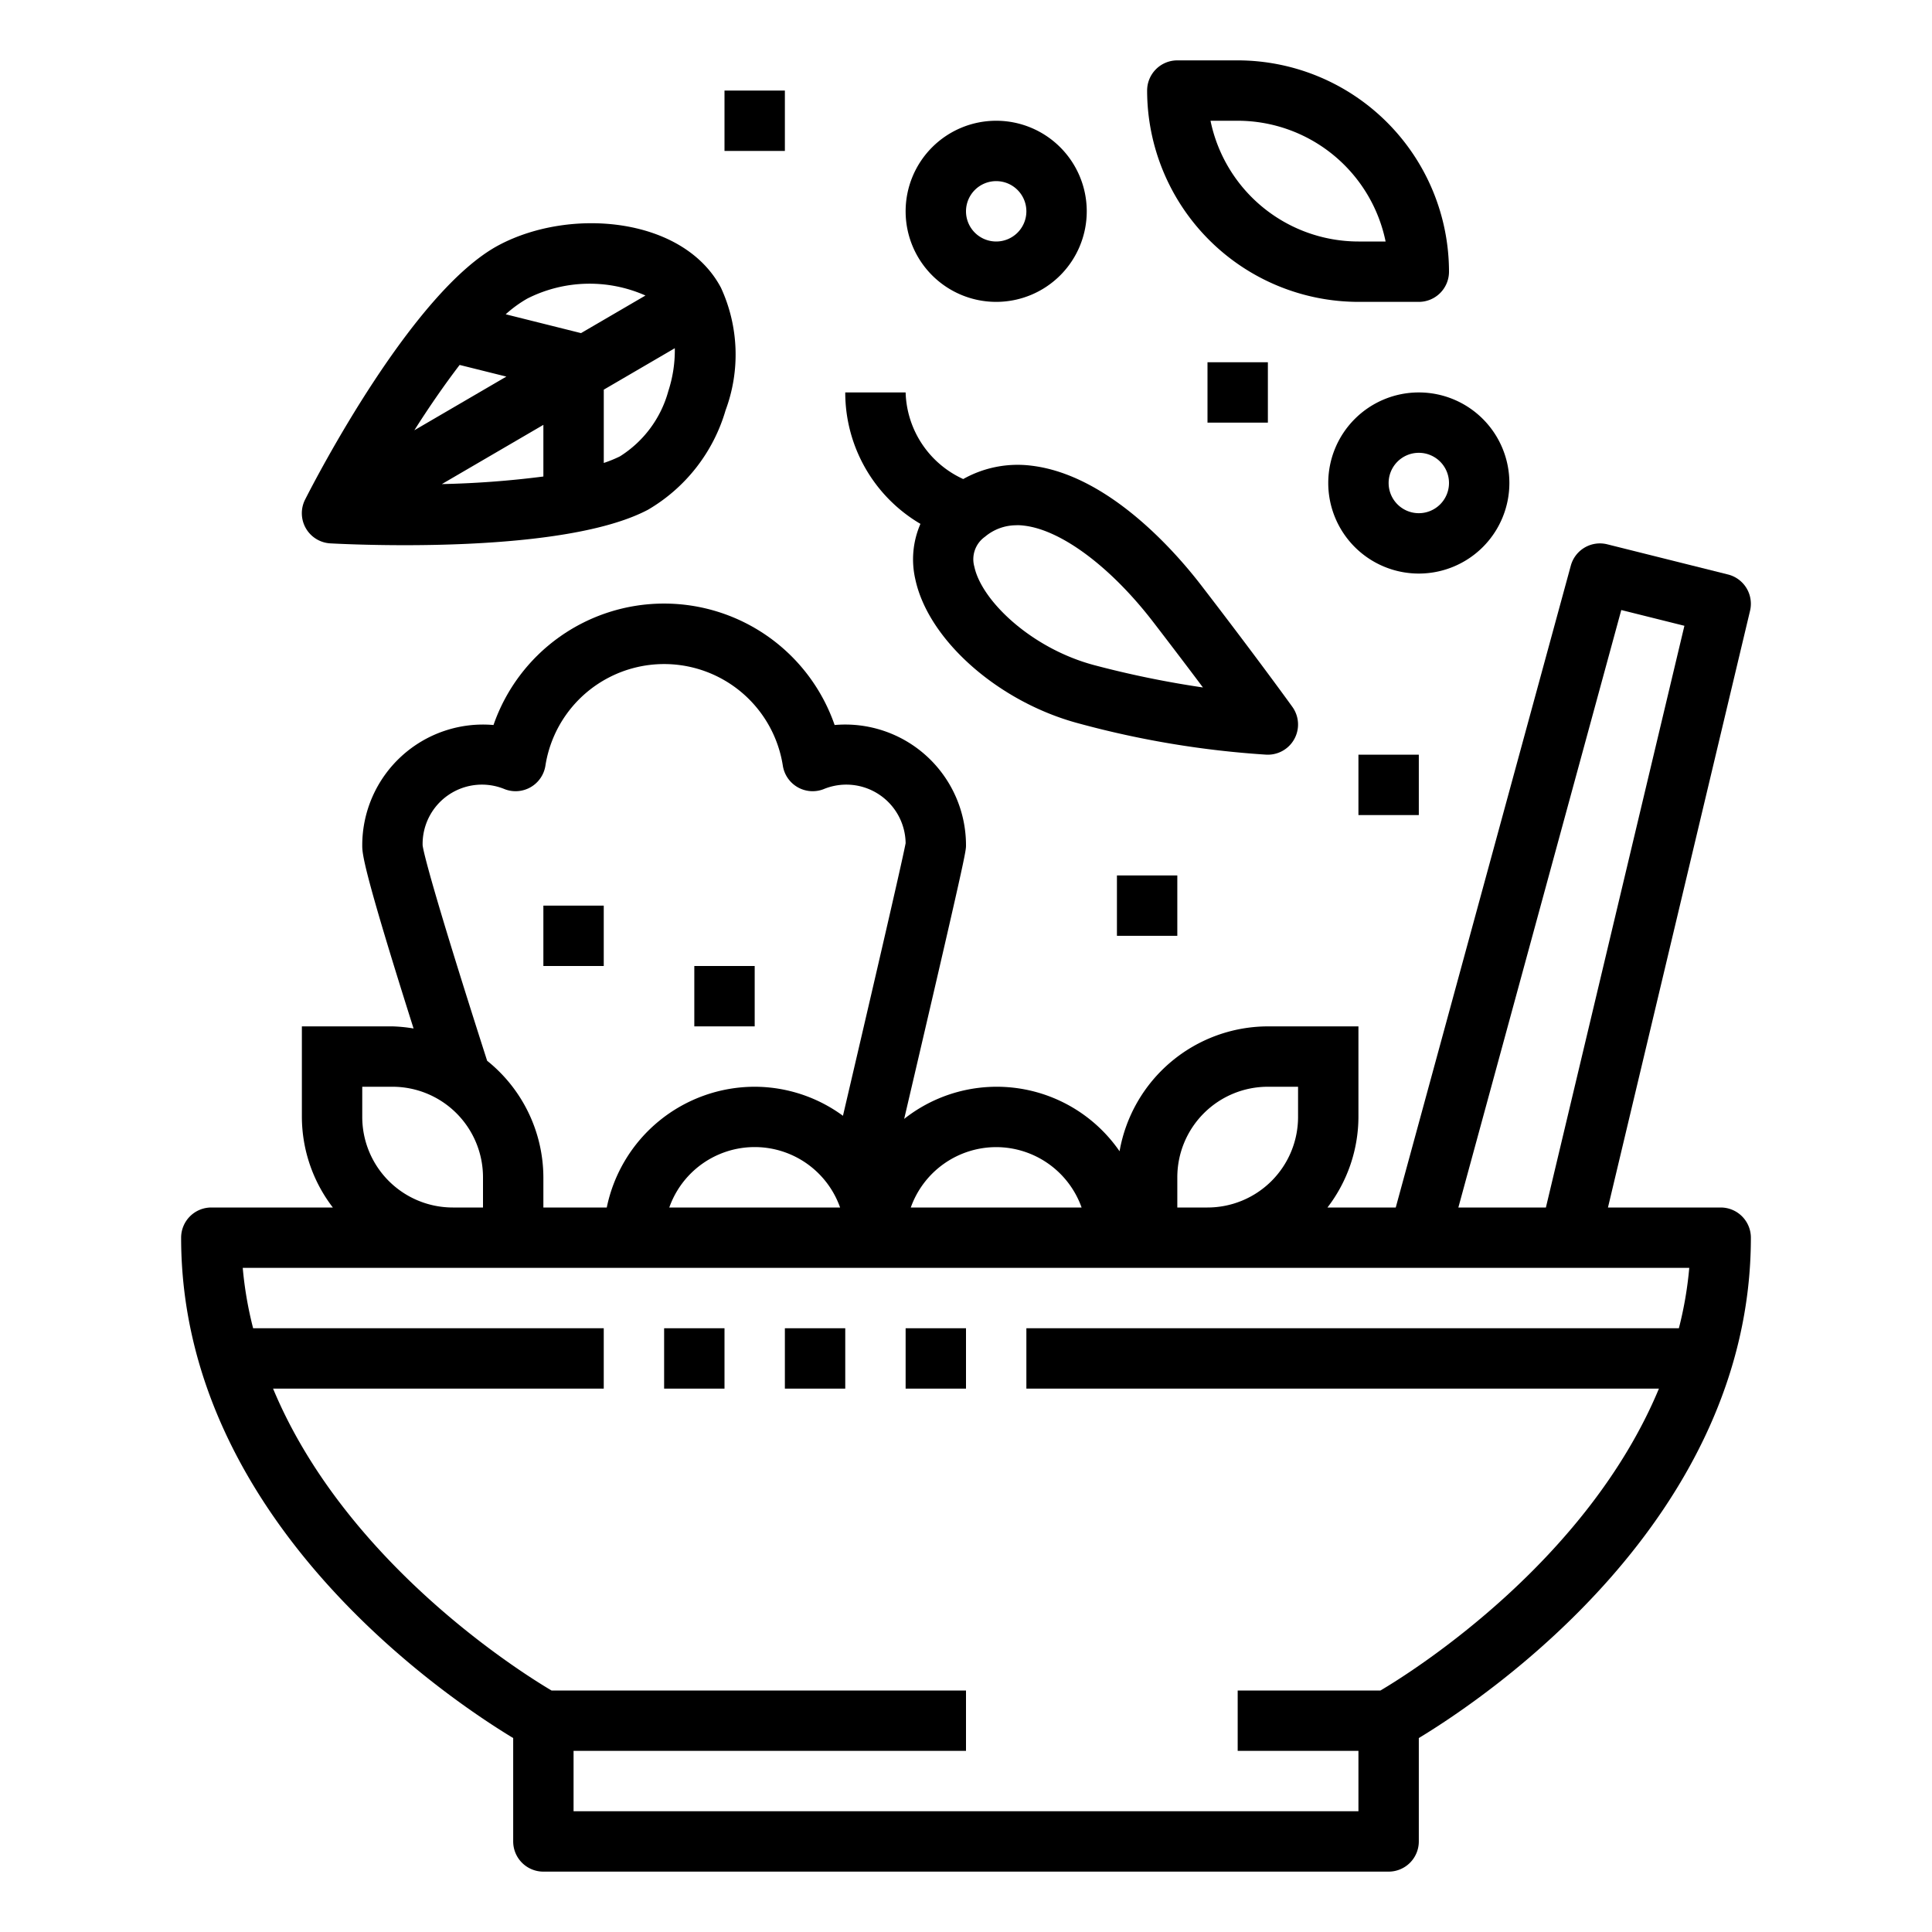 <?xml version="1.0" encoding="UTF-8"?> <svg xmlns="http://www.w3.org/2000/svg" height="512" viewBox="0 0 64 64" width="512"><path d="m57 40h-3.734l4.707-19.769a1 1 0 0 0 -.73-1.2l-4-1a1 1 0 0 0 -1.208.707l-5.799 21.262h-2.262a4.948 4.948 0 0 0 1.026-3v-3h-3a5 5 0 0 0 -4.913 4.137 4.944 4.944 0 0 0 -7.135-1.072c2.048-8.756 2.048-8.865 2.048-9.065a4 4 0 0 0 -4.352-3.983 5.979 5.979 0 0 0 -11.3 0 4 4 0 0 0 -4.348 3.983c0 .271.006.724 1.7 6.07a5 5 0 0 0 -.7-.07h-3v3a4.948 4.948 0 0 0 1.026 3h-4.026a1 1 0 0 0 -1 1c0 9.307 8.726 15.2 11 16.575v3.425a1 1 0 0 0 1 1h28a1 1 0 0 0 1-1v-3.425c2.274-1.375 11-7.268 11-16.575a1 1 0 0 0 -1-1zm-3.293-19.792 2.091.522-4.588 19.27h-2.9zm-14.707 18.792a3 3 0 0 1 3-3h1v1a3 3 0 0 1 -3 3h-1zm-6-1a3.006 3.006 0 0 1 2.829 2h-5.658a3.006 3.006 0 0 1 2.829-2zm-5.171 2h-5.658a3 3 0 0 1 5.658 0zm-13.829-12a1.965 1.965 0 0 1 2.723-1.856 1 1 0 0 0 1.344-.776 3.98 3.98 0 0 1 7.866 0 1 1 0 0 0 1.344.776 1.965 1.965 0 0 1 2.723 1.788c-.134.709-1.306 5.737-2.076 9.03a4.954 4.954 0 0 0 -2.924-.962 5.009 5.009 0 0 0 -4.9 4h-2.1v-1a4.971 4.971 0 0 0 -1.863-3.861c-1.858-5.793-2.116-6.952-2.137-7.139zm-2 9v-1h1a3 3 0 0 1 3 3v1h-1a3 3 0 0 1 -3-3zm33.73 19h-4.73v2h4v2h-26v-2h13v-2h-13.73c-1.126-.666-6.847-4.289-9.224-10h10.954v-2h-11.615a12.413 12.413 0 0 1 -.344-2h47.918a12.413 12.413 0 0 1 -.344 2h-21.615v2h20.954c-2.377 5.711-8.098 9.334-9.224 10z"></path><path d="m22 44h2v2h-2z"></path><path d="m26 44h2v2h-2z"></path><path d="m30 44h2v2h-2z"></path><path d="m30.491 17.354a2.941 2.941 0 0 0 -.17 1.834c.431 2.02 2.762 4.074 5.423 4.779a31.22 31.22 0 0 0 6.22 1.033h.036a1 1 0 0 0 .812-1.583c-.011-.016-1.131-1.572-3.02-4.027-.839-1.091-3.067-3.66-5.628-3.964a3.678 3.678 0 0 0 -2.256.443 3.256 3.256 0 0 1 -1.908-2.869h-2a5.045 5.045 0 0 0 2.491 4.354zm3.19.043a1.907 1.907 0 0 1 .247.016c1.235.146 2.874 1.371 4.28 3.2.641.834 1.193 1.562 1.641 2.16a32.521 32.521 0 0 1 -3.593-.737c-2.082-.551-3.738-2.131-3.979-3.262a.911.911 0 0 1 .351-.993 1.612 1.612 0 0 1 1.053-.381z"></path><path d="m18 30h2v2h-2z"></path><path d="m23 32h2v2h-2z"></path><path d="m10.945 18c.262.014 1.209.06 2.461.06 2.491 0 6.187-.184 8.061-1.175a5.644 5.644 0 0 0 2.569-3.295 5.291 5.291 0 0 0 -.152-4.056c-1.233-2.334-4.965-2.68-7.351-1.418-2.851 1.507-6.068 7.727-6.425 8.431a1 1 0 0 0 .837 1.453zm5.829-5.525-3.048 1.778c.469-.741.982-1.486 1.5-2.164zm1.226 1.599v1.711a31.473 31.473 0 0 1 -3.363.251zm4.134-1.1a3.709 3.709 0 0 1 -1.6 2.145 4.273 4.273 0 0 1 -.533.217v-2.428l2.353-1.373a4.359 4.359 0 0 1 -.22 1.436zm-.755-3.183-2.132 1.244-2.495-.624a4.067 4.067 0 0 1 .719-.522 4.568 4.568 0 0 1 3.908-.101z"></path><path d="m45 10h2a1 1 0 0 0 1-1 7.008 7.008 0 0 0 -7-7h-2a1 1 0 0 0 -1 1 7.008 7.008 0 0 0 7 7zm-4-6a5.008 5.008 0 0 1 4.9 4h-.9a5.008 5.008 0 0 1 -4.9-4z"></path><path d="m33 10a3 3 0 1 0 -3-3 3 3 0 0 0 3 3zm0-4a1 1 0 1 1 -1 1 1 1 0 0 1 1-1z"></path><path d="m44 16a3 3 0 1 0 3-3 3 3 0 0 0 -3 3zm4 0a1 1 0 1 1 -1-1 1 1 0 0 1 1 1z"></path><path d="m37 29h2v2h-2z"></path><path d="m40 12h2v2h-2z"></path><path d="m24 3h2v2h-2z"></path><path d="m45 25h2v2h-2z"></path></svg> 